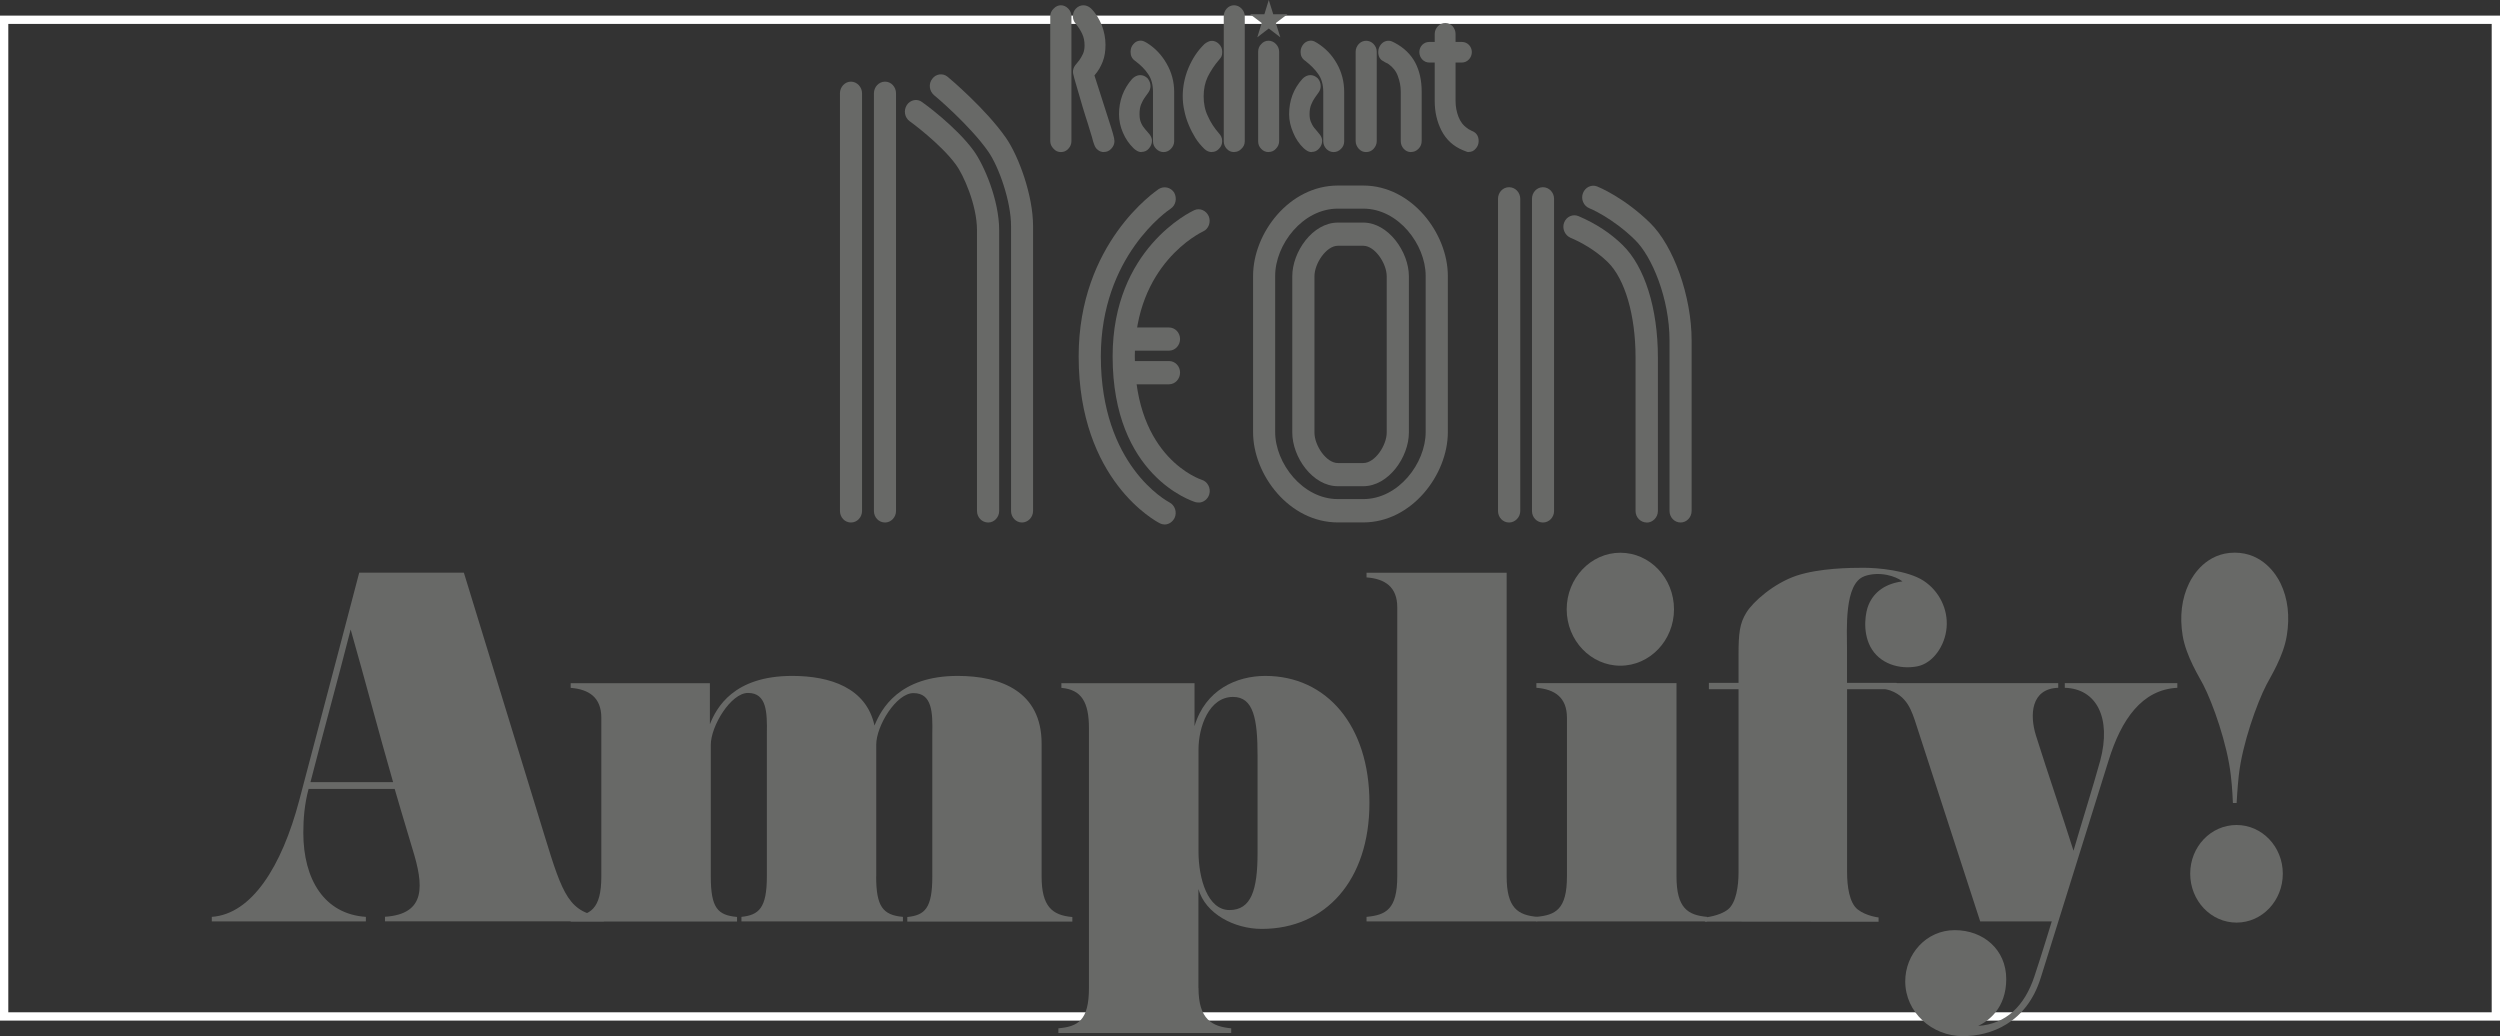 <?xml version="1.0" encoding="UTF-8"?>
<svg id="_レイヤー_2" data-name="レイヤー 2" xmlns="http://www.w3.org/2000/svg" viewBox="0 0 301 124.76">
  <rect x="0" y="0" width="301" height="124.76" fill="#333333" stroke="none"/>
  <defs>
    <style>
      .cls-1 {
        fill: none;
        stroke: #fff;
        stroke-miterlimit: 10;
      }

      .cls-2 {
        fill: #686967;
      }
    </style>
  </defs>
  <g id="_レイヤー_3" data-name="レイヤー 3">
    <rect class="cls-1" x=".5" y="2.38" width="300" height="120"/>
  </g>
  <g id="_レイヤー_1-2" data-name="レイヤー 1">
    <g>
      <path class="cls-2" d="M37.15,95c-.49,1.83-.63,3.6-.63,5.27,0,5.59,2.52,9.79,7.53,10.12v.55h-18.55v-.55c4.79-.33,8.42-6.02,10.54-14.07,2.53-9.53,7.21-27.37,7.21-27.37h12.6l9.74,31.75c2.17,7.09,2.95,9.25,7.11,9.68v.55h-26.35v-.55c5.01-.33,4.66-3.82,3.32-8.14-.83-2.71-2.15-7.25-2.15-7.25h-10.38ZM37.37,94.17h9.96c-1.8-6.25-3.33-12.13-5.11-18.38-1.57,6.15-3.26,12.23-4.84,18.38"/>
      <path class="cls-2" d="M105.49,105.52c0,3.6.79,4.66,3.22,4.87v.55h-19.44v-.55c2.1-.22,3.06-1.05,3.06-4.87v-17.22c.04-2.5,0-4.87-2.27-4.87-2.06,0-4.48,3.98-4.48,6.25v15.85c0,3.82.84,4.66,3.16,4.87v.55h-20.03v-.55c2.33-.22,3.69-.89,3.69-4.87v-19.11c0-2.43-1.47-3.43-3.69-3.6v-.56h16.76v4.94c.79-1.99,2.85-5.82,9.91-5.82,4.59,0,8.92,1.44,9.91,5.98.8-1.99,2.95-5.98,10.01-5.98,5.21,0,10.11,1.87,10.11,8.15v16.01c0,3.6,1.27,4.66,3.7,4.87v.55h-19.87v-.55c2.12-.22,3.01-1.05,3.01-4.87v-17.22c.05-2.5,0-4.87-2.27-4.87-2.05,0-4.48,3.92-4.48,6.21v15.89Z"/>
      <path class="cls-2" d="M144.3,118.94c0,3.82,1.63,4.65,3.94,4.87v.56h-20.81v-.56c2.32-.22,3.68-.88,3.68-4.87v-31.25c0-3.16-.9-4.66-3.32-4.87v-.56h16.03v5.17c1.3-4.39,5.06-6.05,8.53-6.05,7.37,0,12.53,5.98,12.53,15.29s-5.26,15.17-12.97,15.17c-3.31,0-6.79-1.83-7.62-4.8v11.91ZM144.3,102.53c0,3.27,1.11,7.04,3.73,7.04s3.38-2.43,3.38-6.87v-11.74c0-4.38-.48-7.05-2.95-7.05-2.9,0-4.16,3.61-4.16,6.33v12.29Z"/>
      <path class="cls-2" d="M181.4,105.52c0,3.82,1.36,4.66,3.68,4.87v.55h-20.55v-.55c2.33-.22,3.7-.89,3.7-4.87v-32.41c0-2.43-1.47-3.43-3.7-3.59v-.56h16.87v36.56Z"/>
      <path class="cls-2" d="M201.85,105.52c0,3.82,1.36,4.66,3.68,4.87v.55h-20.55v-.55c2.31-.22,3.68-.89,3.68-4.87v-19.11c0-2.43-1.47-3.43-3.68-3.6v-.56h16.87v23.27Z"/>
      <path class="cls-2" d="M238.42,110.95l-7.89-24.27c-.58-1.69-1.33-3.53-4.39-3.87v-.56h21.67v.56c-3.33.11-3.43,3.33-2.69,5.72,1.53,4.87,3.06,9.24,4.53,13.9,1-3.45,2.27-7.43,3.22-10.86,1.36-5.11-.43-8.65-4.27-8.76v-.56h13.55v.56c-4.27.22-6.75,3.82-8.28,8.76l-8.16,26.14c-1.7,5.49-6.06,7.04-9.38,7.04-3.74,0-6.94-2.88-6.94-6.6,0-3.27,2.52-6.16,5.96-6.16s6.2,2.33,6.2,5.89-2.21,5.09-3.38,5.64c3.38-.22,5.59-2.43,6.76-5.93.91-2.72,2.1-6.65,2.1-6.65h-8.59Z"/>
      <path class="cls-2" d="M201.55,73.36c0,3.74-2.9,6.79-6.46,6.79s-6.46-3.05-6.46-6.79,2.9-6.81,6.46-6.81,6.46,3.05,6.46,6.81"/>
      <path class="cls-2" d="M274.85,105.19c0,3.25-2.48,5.89-5.57,5.89s-5.58-2.64-5.58-5.89,2.49-5.86,5.58-5.86,5.57,2.63,5.57,5.86"/>
      <path class="cls-2" d="M274.58,70.24c-.48-1.01-2.13-3.7-5.52-3.7s-5.02,2.69-5.5,3.7c-.88,1.82-1.15,3.96-.77,6.28.41,2.51,2.05,5.07,2.47,5.9,1.16,2.24,2.91,7.17,3.33,10.93.19,1.54.25,3.33.25,3.33h.45s.09-1.79.26-3.33c.42-3.77,2.18-8.69,3.34-10.93.42-.83,2.05-3.39,2.44-5.9.38-2.32.13-4.46-.75-6.28"/>
      <path class="cls-2" d="M224.48,69.37c1.82-.63,3.78,0,4.58.63-1.92.24-3.4,1.17-4.09,2.84-.34.77-.78,3.11.22,5.02,1.08,2.05,3.49,2.78,5.64,2.37,1.9-.37,3.36-2.48,3.54-4.67.19-2.18-.86-4.39-2.79-5.65-1.94-1.24-5.51-1.55-7.19-1.55s-5.31.04-8.09.95c-2.75.93-5.25,3.15-6.04,4.45-.81,1.3-.94,2.52-.94,5.06v3.4h-3.57v.76h3.57v22.07c0,1.58-.27,3.65-1.28,4.45-1.02.81-2.77.96-2.77.96v.5l20.91.02v-.52s-1.49-.16-2.51-.96c-1.03-.8-1.28-2.87-1.28-4.45v-22.07h6.54l-.6-.76h-5.95v-3.99c0-2.39-.37-7.99,2.1-8.85"/>
      <path class="cls-2" d="M102.45,62.91c-.73,0-1.32-.62-1.32-1.39V11.23c0-.75.59-1.4,1.32-1.4s1.34.65,1.34,1.4v50.29c0,.76-.59,1.39-1.34,1.39"/>
      <path class="cls-2" d="M106.56,62.91c-.75,0-1.34-.62-1.34-1.39V11.23c0-.75.59-1.4,1.34-1.4s1.32.65,1.32,1.4v50.29c0,.76-.6,1.39-1.32,1.39"/>
      <path class="cls-2" d="M118.98,62.91c-.75,0-1.35-.62-1.35-1.39V27.72c0-3.07-1.66-6.72-2.53-7.89-1.85-2.53-5.53-5.21-5.57-5.23-.62-.44-.76-1.31-.35-1.95.42-.64,1.26-.81,1.84-.36.18.11,4.1,2.96,6.2,5.84,1.25,1.72,3.08,5.95,3.08,9.59v33.8c0,.76-.6,1.39-1.32,1.39"/>
      <path class="cls-2" d="M123.05,62.91c-.72,0-1.32-.62-1.32-1.39V27.21c0-2.94-1.44-7.09-2.75-8.97-2.2-3.15-6.48-6.77-6.53-6.79-.57-.49-.68-1.37-.2-1.97.45-.61,1.29-.7,1.85-.23.19.15,4.6,3.87,7.02,7.35,1.56,2.26,3.26,6.96,3.26,10.61v34.31c0,.76-.61,1.39-1.34,1.39"/>
      <path class="cls-2" d="M202.35,62.91c-.74,0-1.34-.62-1.34-1.39v-20.53c0-5.05-2.12-10.14-4.17-12.12-2.72-2.67-5.47-3.8-5.49-3.8-.69-.28-1.04-1.1-.76-1.82.27-.71,1.03-1.07,1.71-.8.13.05,3.21,1.3,6.35,4.37,2.86,2.78,5.02,8.87,5.02,14.17v20.53c0,.76-.6,1.39-1.33,1.39"/>
      <path class="cls-2" d="M198.27,62.91c-.75,0-1.35-.62-1.35-1.39v-18.51c0-5.06-1.28-9.45-3.36-11.47-1.51-1.46-3.27-2.41-4.49-2.92-.67-.31-1.02-1.11-.75-1.82.28-.73,1.06-1.07,1.75-.77,2.08.89,3.86,2.06,5.3,3.48,2.64,2.57,4.24,7.61,4.24,13.51v18.51c0,.76-.62,1.39-1.34,1.39"/>
      <path class="cls-2" d="M181.69,62.91c-.74,0-1.33-.62-1.33-1.39V23.94c0-.78.59-1.4,1.33-1.4s1.35.62,1.35,1.4v37.58c0,.76-.62,1.39-1.35,1.39"/>
      <path class="cls-2" d="M185.77,62.91c-.73,0-1.32-.62-1.32-1.39V23.94c0-.78.59-1.4,1.32-1.4s1.34.62,1.34,1.4v37.58c0,.76-.59,1.39-1.34,1.39"/>
      <path class="cls-2" d="M140.22,63.15c-.18,0-.39-.05-.58-.15-.4-.19-9.77-5.13-9.77-20.09,0-13.64,9.27-19.88,9.64-20.15.64-.4,1.46-.2,1.86.43.37.68.2,1.53-.43,1.94-.33.22-8.4,5.72-8.4,17.78,0,13.12,7.93,17.4,8.26,17.58.66.34.94,1.18.62,1.87-.25.49-.71.79-1.2.79"/>
      <path class="cls-2" d="M144.33,60.5c-.13,0-.27-.01-.39-.04-.42-.13-9.98-3.18-9.98-17.55,0-12.95,9.42-17.41,9.82-17.6.68-.31,1.44.03,1.75.72.29.7-.01,1.54-.67,1.83-.35.17-8.23,3.97-8.23,15.05,0,12.27,7.96,14.82,8.06,14.86.69.2,1.12.99.91,1.73-.16.59-.71,1.01-1.27,1.01"/>
      <path class="cls-2" d="M140.75,42.22h-4.93c-.73,0-1.33-.61-1.33-1.4s.6-1.39,1.33-1.39h4.93c.74,0,1.33.63,1.33,1.39s-.59,1.4-1.33,1.4"/>
      <path class="cls-2" d="M140.75,46.27h-4.93c-.73,0-1.33-.62-1.33-1.41s.6-1.39,1.33-1.39h4.93c.74,0,1.33.62,1.33,1.39s-.59,1.41-1.33,1.41"/>
      <path class="cls-2" d="M164.14,62.9h-3.06c-5.85,0-10.21-5.73-10.21-10.87v-18.81c0-5.14,4.35-10.88,10.21-10.88h3.06c5.82,0,10.18,5.75,10.18,10.88v18.81c0,5.14-4.36,10.87-10.18,10.87M161.08,25.12c-4.25,0-7.55,4.34-7.55,8.09v18.81c0,3.75,3.3,8.07,7.55,8.07h3.06c4.24,0,7.51-4.32,7.51-8.07v-18.81c0-3.75-3.27-8.09-7.51-8.09h-3.06Z"/>
      <path class="cls-2" d="M164.14,58.54h-3.06c-3.05,0-5.49-3.51-5.49-6.46v-18.82c0-2.93,2.44-6.46,5.49-6.46h3.06c3.02,0,5.49,3.54,5.49,6.46v18.82c0,2.96-2.46,6.46-5.49,6.46M161.08,29.59c-1.4,0-2.82,2.14-2.82,3.67v18.82c0,1.55,1.41,3.67,2.82,3.67h3.06c1.4,0,2.82-2.12,2.82-3.67v-18.82c0-1.53-1.42-3.67-2.82-3.67h-3.06Z"/>
      <polygon class="cls-2" points="152.76 0 153.3 1.72 155 1.72 153.61 2.77 154.15 4.49 152.76 3.43 151.38 4.49 151.91 2.77 150.52 1.72 152.23 1.72 152.76 0"/>
      <path class="cls-2" d="M172.08,7.53c-.65,0-1.19-.56-1.19-1.26s.54-1.22,1.19-1.22h3.94c.66,0,1.19.55,1.19,1.22s-.53,1.26-1.19,1.26h-3.94Z"/>
      <path class="cls-2" d="M128.44,17.73c-.2.21-.44.31-.72.31s-.51-.1-.71-.31c-.21-.22-.31-.47-.31-.75V1.96c0-.29.1-.54.31-.75.2-.2.43-.33.71-.33s.51.12.72.33c.2.21.32.46.32.75v15.02c0,.28-.11.54-.32.75M133.93,16.98c0,.28-.1.54-.3.75-.19.21-.43.31-.71.31-.22,0-.41-.06-.58-.2-.17-.11-.28-.3-.36-.54-.06-.15-.15-.45-.29-.91-.14-.47-.31-1.01-.49-1.64-.2-.63-.4-1.27-.61-1.96-.18-.69-.38-1.32-.56-1.92-.17-.6-.31-1.11-.44-1.51-.11-.4-.18-.63-.18-.7,0-.23.08-.42.24-.64.14-.19.31-.4.48-.62.18-.24.34-.52.48-.82.15-.31.22-.7.22-1.12,0-.57-.12-1.07-.31-1.49-.19-.45-.47-.85-.81-1.29-.21-.23-.31-.48-.31-.74,0-.29.11-.54.33-.75.2-.2.42-.33.7-.33.26,0,.52.12.75.32.52.54.94,1.18,1.23,1.92.3.73.43,1.47.43,2.26v.09c0,.68-.11,1.29-.31,1.84-.21.57-.53,1.1-.94,1.6l1.58,5.35c.11.38.26.78.4,1.25.14.47.25.88.34,1.23l-.03-.08s0,.11.03.15c0,.04,0,.1,0,.16"/>
      <path class="cls-2" d="M132.92,18.31c-.26,0-.52-.08-.73-.25-.2-.14-.36-.38-.45-.66-.06-.17-.17-.46-.28-.93-.15-.47-.31-1.02-.5-1.64-.2-.62-.41-1.27-.61-1.95l-1-3.43c-.15-.55-.17-.71-.17-.78,0-.27.09-.56.26-.79l.5-.62c.17-.23.31-.49.45-.78.13-.28.19-.63.19-1.01,0-.52-.09-.98-.28-1.38-.18-.41-.45-.82-.78-1.23-.25-.28-.34-.57-.34-.91,0-.36.12-.68.36-.92.51-.52,1.25-.52,1.8-.03.59.58.99,1.26,1.31,2.02.29.76.45,1.57.45,2.36s-.1,1.44-.33,2.03c-.23.59-.53,1.14-1,1.67l2.03,6.34c.16.49.26.89.35,1.27h-.01l.04.29c0,.36-.13.66-.39.93-.24.27-.55.39-.89.39M130.44,1.15c-.21,0-.39.09-.54.25-.15.17-.25.35-.25.56,0,.19.1.39.25.58.35.44.63.88.85,1.32.21.49.33,1.02.33,1.62,0,.46-.09.88-.25,1.23-.15.35-.33.62-.52.87l-.49.63c-.1.15-.17.29-.17.46.01.06.08.29.16.64l1.01,3.4c.2.69.38,1.34.59,1.95.21.63.36,1.16.51,1.63.13.49.2.78.26.92.06.2.15.32.29.43.27.2.7.19.98-.11.17-.17.23-.35.23-.55l.27-.24-.27.07.04-.02h-.06c-.05-.34-.18-.73-.32-1.2l-1.98-6.61c.44-.72.74-1.22.94-1.76.2-.52.29-1.12.29-1.75,0-.83-.14-1.55-.41-2.25-.26-.7-.66-1.32-1.17-1.83-.17-.15-.36-.25-.58-.25M127.73,18.31c-.34,0-.64-.13-.87-.39-.26-.27-.41-.57-.41-.93V1.96c0-.36.15-.68.41-.92.49-.54,1.25-.54,1.76,0,.25.25.38.57.38.92v15.03c0,.36-.13.66-.38.93-.25.27-.55.39-.89.39M127.73,1.15c-.2,0-.38.09-.54.25-.14.17-.23.35-.23.56v15.03c0,.2.09.39.23.55.31.32.78.32,1.08,0,.15-.17.22-.35.22-.55V1.96c0-.21-.07-.39-.22-.56-.16-.15-.34-.25-.54-.25"/>
      <path class="cls-2" d="M138.44,16.96c0,.27-.08.53-.29.75-.22.22-.46.33-.72.33-.17,0-.31-.03-.42-.11-.15-.08-.27-.17-.38-.26-.5-.5-.91-1.09-1.21-1.8-.32-.69-.45-1.39-.45-2.1,0-1.58.5-2.94,1.51-4.06.24-.28.5-.4.77-.4.26,0,.51.11.72.32.2.22.29.46.29.75,0,.23-.08.43-.2.62-.15.18-.29.4-.47.66-.16.24-.32.52-.45.84-.13.35-.2.77-.2,1.28,0,.46.08.86.22,1.17.16.31.34.58.52.81.2.22.36.45.51.63.17.18.23.37.23.59M140.8,17.75c-.22.2-.44.29-.71.29s-.51-.09-.7-.29c-.2-.21-.31-.46-.31-.76v-5.93c0-.91-.21-1.69-.64-2.27-.41-.6-.96-1.17-1.63-1.67-.32-.22-.46-.5-.46-.86,0-.28.1-.54.29-.76.18-.23.43-.33.7-.33.12,0,.23,0,.33.07.11.06.21.11.31.17.96.58,1.71,1.37,2.29,2.39.57,1.01.85,2.1.85,3.26v5.93c0,.3-.11.55-.32.76"/>
      <path class="cls-2" d="M140.09,18.31c-.33,0-.62-.13-.88-.38-.26-.26-.39-.57-.39-.92v-5.95c0-.86-.19-1.57-.57-2.12-.38-.58-.91-1.11-1.58-1.61-.38-.26-.55-.62-.55-1.08,0-.36.1-.69.35-.95.32-.39.86-.51,1.29-.31.11.06.21.12.32.17,1,.62,1.79,1.46,2.38,2.5.6,1.04.91,2.18.91,3.4v5.95c0,.35-.15.67-.4.92-.25.26-.56.38-.88.38M137.33,5.47c-.26,0-.4.06-.51.2-.15.17-.22.36-.22.59,0,.28.11.47.35.64.7.53,1.28,1.12,1.7,1.74.45.64.66,1.45.66,2.42v5.95c0,.22.08.4.22.55.31.31.75.31,1.09-.02.16-.14.22-.32.22-.54v-5.95c0-1.11-.27-2.16-.8-3.13-.54-.96-1.29-1.74-2.2-2.3l-.29-.15c-.09,0-.16,0-.23,0M137.44,18.31c-.21,0-.4-.06-.56-.16-.15-.09-.28-.18-.39-.29-.54-.53-.98-1.15-1.29-1.89-.31-.71-.47-1.46-.47-2.22,0-1.64.54-3.06,1.57-4.24.6-.62,1.34-.59,1.86-.09.23.28.36.6.36.94,0,.27-.09.55-.25.77l-.35.49c-.28.38-.41.66-.54.97-.12.29-.18.69-.18,1.15s.06.78.2,1.08c.13.3.3.54.48.74l.54.63c.18.25.28.5.28.76,0,.34-.14.66-.37.93-.24.29-.55.41-.89.41M137.27,9.57c-.2,0-.4.09-.6.31-.94,1.07-1.44,2.38-1.44,3.87,0,.69.14,1.35.41,2.02.3.66.68,1.25,1.15,1.71.1.06.2.15.32.21.27.17.62.11.85-.17.16-.17.23-.36.23-.56,0-.15-.06-.28-.16-.44l-.51-.61c-.22-.24-.39-.52-.58-.86-.17-.36-.24-.79-.24-1.31,0-.55.07-.98.22-1.35.15-.37.3-.65.49-.92l.46-.65c.1-.14.16-.29.16-.46,0-.21-.07-.41-.24-.56-.16-.16-.33-.24-.54-.24"/>
      <path class="cls-2" d="M146.94,16.98c0,.28-.11.54-.32.75-.2.21-.43.32-.71.32s-.51-.1-.73-.3c-.38-.39-.72-.81-1.04-1.29-.32-.49-.58-1.01-.79-1.54-.22-.54-.4-1.08-.53-1.67-.11-.55-.18-1.12-.18-1.66,0-1.1.22-2.22.69-3.32.44-1.09,1.07-2.02,1.84-2.76.11-.08.22-.16.35-.23.12-.06.25-.11.38-.11.28,0,.51.11.71.34.21.2.32.47.32.75,0,.19-.04.34-.09.43-.06.11-.14.22-.27.36-.56.67-1.02,1.36-1.36,2.08-.36.73-.55,1.56-.55,2.47s.2,1.75.55,2.52c.34.75.8,1.46,1.36,2.1.1.1.18.24.25.34.06.11.1.26.1.43M149.31,17.75c-.2.2-.45.3-.73.3s-.52-.1-.71-.3c-.22-.21-.3-.46-.3-.74V1.96c0-.29.09-.54.3-.75.2-.22.43-.33.71-.33s.52.11.73.33c.19.21.29.46.29.75v15.04c0,.29-.1.54-.29.74"/>
      <path class="cls-2" d="M148.59,18.31c-.35,0-.65-.13-.88-.38-.24-.25-.37-.56-.37-.92V1.96c0-.34.12-.67.35-.92.48-.54,1.29-.54,1.8,0,.25.26.38.58.38.92v15.04c0,.36-.13.67-.41.92-.23.26-.54.38-.87.38M148.59,1.16c-.22,0-.39.07-.54.24-.15.17-.22.35-.22.56v15.04c0,.22.07.4.22.55.3.31.77.31,1.1,0,.14-.15.22-.34.22-.55V1.96c0-.21-.08-.39-.23-.56-.17-.16-.35-.24-.54-.24M145.91,18.31c-.33,0-.64-.13-.9-.38-.41-.4-.77-.82-1.09-1.33-.3-.49-.57-1.01-.8-1.57-.25-.58-.41-1.13-.53-1.72-.13-.57-.19-1.15-.19-1.71,0-1.14.22-2.29.69-3.42.48-1.13,1.11-2.09,1.93-2.88.11-.1.25-.18.39-.25.46-.25.98-.13,1.37.26.26.26.38.59.38.95,0,.25-.04.43-.11.57-.06.1-.16.25-.29.39-.55.63-.99,1.32-1.35,2.03-.33.7-.49,1.48-.49,2.34s.15,1.67.51,2.4c.33.75.77,1.42,1.32,2.05.11.12.2.25.27.37.08.16.13.36.13.56,0,.37-.11.67-.38.94-.24.27-.54.39-.88.39M145.91,5.43c-.09,0-.19.02-.27.08-.11.05-.22.12-.31.18-.74.71-1.34,1.61-1.77,2.67-.44,1.09-.67,2.17-.67,3.22,0,.51.06,1.05.18,1.6.13.55.28,1.1.5,1.61.21.55.49,1.05.77,1.49.3.47.62.88,1.01,1.24.33.3.78.32,1.09,0,.17-.17.23-.35.23-.56,0-.11,0-.21-.06-.29-.06-.09-.14-.19-.22-.3-.58-.66-1.04-1.38-1.42-2.17-.36-.8-.55-1.69-.55-2.62s.18-1.83.55-2.57c.38-.75.84-1.48,1.42-2.13.1-.13.18-.24.22-.33.03-.02.06-.11.06-.3,0-.22-.06-.41-.23-.57-.15-.17-.32-.26-.54-.26"/>
      <path class="cls-2" d="M153.45,17.73c-.2.21-.44.31-.72.31s-.51-.09-.7-.29c-.2-.21-.31-.46-.31-.74V6.25c0-.28.11-.54.31-.75.19-.23.43-.34.7-.34s.51.11.72.34c.21.2.32.47.32.75v10.72c0,.28-.11.54-.32.75"/>
      <path class="cls-2" d="M152.73,18.31c-.33,0-.64-.13-.87-.38-.26-.25-.38-.56-.38-.92V6.25c0-.36.11-.69.38-.95.46-.53,1.27-.53,1.76,0,.26.26.39.59.39.95v10.72c0,.36-.13.68-.39.94-.24.27-.54.39-.89.39M152.73,5.43c-.2,0-.38.08-.53.24-.15.17-.22.37-.22.59v10.75c0,.22.07.4.22.55.31.31.76.31,1.08-.02.16-.17.24-.35.24-.56V6.25c0-.22-.08-.41-.24-.57-.15-.17-.34-.26-.55-.26"/>
      <path class="cls-2" d="M158.94,16.96c0,.27-.12.53-.31.75-.2.22-.44.33-.7.33-.19,0-.31-.03-.45-.11-.11-.08-.25-.17-.36-.26-.49-.5-.9-1.09-1.19-1.8-.31-.69-.47-1.39-.47-2.1,0-1.58.52-2.94,1.52-4.06.24-.28.49-.4.76-.4s.52.11.73.32c.21.22.3.46.3.75,0,.23-.08.43-.21.62-.12.18-.28.4-.45.66-.18.24-.33.52-.46.84-.14.35-.22.77-.22,1.28,0,.46.08.86.23,1.17.15.31.34.58.52.81.2.22.38.45.54.63.13.18.22.37.22.59M161.28,17.75c-.21.2-.44.29-.71.29s-.51-.09-.7-.29c-.19-.21-.3-.46-.3-.76v-5.93c0-.91-.22-1.69-.62-2.27-.43-.6-.96-1.17-1.66-1.67-.29-.22-.46-.5-.46-.86,0-.28.11-.54.3-.76.2-.23.43-.33.69-.33.14,0,.22,0,.33.07.12.06.21.11.31.17.96.58,1.74,1.37,2.3,2.39.56,1.01.85,2.1.85,3.26v5.93c0,.3-.1.55-.31.76"/>
      <path class="cls-2" d="M160.57,18.31c-.33,0-.62-.13-.88-.38-.23-.26-.37-.57-.37-.92v-5.95c0-.86-.2-1.57-.59-2.12-.39-.58-.93-1.11-1.57-1.61-.4-.27-.57-.62-.57-1.08,0-.36.12-.67.36-.95.34-.39.89-.51,1.31-.31l.3.17c1.01.62,1.81,1.45,2.4,2.5.59,1.04.88,2.2.88,3.4v5.95c0,.35-.12.67-.39.92-.25.26-.56.38-.89.38M157.81,5.47c-.26,0-.38.06-.5.2-.14.17-.22.37-.22.59,0,.28.11.47.34.64.71.53,1.29,1.12,1.71,1.74.45.64.67,1.45.67,2.42v5.95c0,.22.08.4.22.55.3.31.75.31,1.07-.02.18-.14.24-.32.24-.54v-5.95c0-1.1-.27-2.16-.81-3.13-.55-.96-1.28-1.74-2.21-2.3l-.3-.15c-.07,0-.14,0-.22,0M157.93,18.31c-.22,0-.39-.06-.56-.16-.15-.09-.26-.18-.39-.29-.54-.51-.98-1.15-1.28-1.89-.31-.71-.49-1.46-.49-2.22,0-1.64.53-3.06,1.59-4.24.57-.61,1.31-.6,1.85-.09.25.28.36.6.36.94,0,.27-.08.55-.25.77l-.46.65c-.16.22-.3.5-.43.81-.13.3-.2.7-.2,1.15s.07.78.22,1.06c.12.29.29.55.49.76l.52.63c.19.25.29.5.29.76,0,.34-.13.66-.37.93-.25.29-.55.41-.88.41M157.74,9.57c-.19,0-.39.09-.58.31-.97,1.07-1.47,2.38-1.47,3.87,0,.69.13,1.35.44,2.02.3.66.66,1.25,1.15,1.71.08.06.2.15.31.21.28.17.61.11.85-.17.16-.17.23-.35.23-.56,0-.15-.04-.28-.16-.44l-.51-.61c-.2-.25-.39-.54-.56-.86-.15-.36-.27-.79-.27-1.31s.1-.98.25-1.35c.14-.37.29-.65.47-.92l.46-.65c.11-.14.16-.29.16-.46,0-.21-.08-.41-.22-.56-.17-.16-.34-.24-.56-.24"/>
      <path class="cls-2" d="M165.21,17.73c-.2.21-.43.31-.72.31-.27,0-.51-.1-.72-.31-.18-.22-.28-.47-.28-.75V6.22c0-.28.1-.53.28-.74.21-.2.45-.31.72-.31.29,0,.52.11.72.31.22.22.31.46.31.74v10.76c0,.28-.09.54-.31.75M170.61,17.73c-.22.21-.45.31-.74.31-.26,0-.5-.1-.69-.31-.2-.22-.29-.47-.29-.75v-5.95c0-.68-.12-1.32-.37-1.96-.24-.63-.64-1.16-1.18-1.54-.12-.08-.22-.16-.33-.18-.12-.05-.22-.1-.32-.17-.34-.18-.5-.47-.5-.92,0-.28.09-.54.27-.75.2-.23.43-.34.73-.34.1,0,.2.01.29.06.1.05.2.08.3.14,1.1.57,1.89,1.36,2.38,2.31.5.96.74,2.09.74,3.35v5.95c0,.28-.1.54-.3.75"/>
      <path class="cls-2" d="M169.88,18.31c-.34,0-.62-.13-.87-.39-.24-.27-.36-.58-.36-.94v-5.95c0-.64-.12-1.26-.35-1.87-.2-.58-.59-1.06-1.1-1.43-.09-.07-.19-.12-.25-.14-.15-.06-.25-.13-.37-.21-.41-.18-.64-.57-.64-1.12,0-.36.12-.67.36-.95.35-.39.86-.5,1.29-.32l.31.15c1.13.59,1.96,1.4,2.5,2.41.52,1,.77,2.17.77,3.47v5.95c0,.36-.12.68-.38.94-.27.27-.56.39-.91.39M167.2,5.47c-.3,0-.43.06-.54.2-.15.17-.22.37-.22.59,0,.34.11.56.37.67.12.09.22.13.32.17.11.04.23.1.35.2.6.43,1.02.98,1.29,1.66.25.68.38,1.37.38,2.06v5.95c0,.22.08.41.22.56.31.33.75.32,1.06,0,.17-.17.25-.35.25-.56v-5.95c0-1.21-.25-2.31-.74-3.22-.47-.92-1.21-1.65-2.27-2.2l-.19-.38-.08.25c-.08,0-.14,0-.21,0M164.48,18.31c-.35,0-.64-.13-.88-.39-.24-.27-.38-.58-.38-.94V6.22c0-.35.14-.66.38-.93.5-.51,1.27-.51,1.77,0,.25.27.39.58.39.93v10.76c0,.37-.14.67-.38.94-.26.27-.55.39-.91.39M164.48,5.43c-.2,0-.38.08-.52.23-.19.16-.23.35-.23.56v10.76c0,.22.05.4.23.56.29.32.75.32,1.06,0,.15-.17.22-.35.22-.56V6.22c0-.22-.07-.4-.22-.55-.16-.16-.34-.24-.55-.24"/>
      <path class="cls-2" d="M177.79,16.98c0,.28-.1.54-.27.75-.19.21-.42.32-.71.32-.07,0-.18-.02-.28-.08-.11-.03-.21-.06-.28-.1-1.14-.46-1.97-1.22-2.48-2.25-.52-1.04-.78-2.17-.78-3.41V4.1c0-.29.1-.54.31-.76.21-.2.45-.3.73-.3s.5.1.7.3c.2.22.3.47.3.76v8.09c0,.67.12,1.31.37,1.94.23.65.64,1.15,1.15,1.55.13.09.24.15.34.21.13.04.25.11.36.17.37.17.55.48.55.92"/>
      <path class="cls-2" d="M176.81,18.31c-.11,0-.22-.04-.36-.1l-.28-.11c-1.19-.48-2.05-1.29-2.61-2.37-.55-1.07-.82-2.27-.82-3.54V4.1c0-.35.12-.67.39-.95.49-.5,1.26-.51,1.76,0,.24.28.36.6.36.95v8.09c0,.64.12,1.26.34,1.85.23.6.58,1.07,1.09,1.41.09.08.19.15.31.19.1.06.23.13.38.19.43.22.66.6.66,1.15,0,.35-.12.67-.35.91-.22.29-.53.41-.88.41M174.02,3.28c-.2,0-.4.1-.55.26-.16.17-.23.34-.23.56v8.09c0,1.18.25,2.29.75,3.28.5.98,1.28,1.7,2.35,2.15l.19.36.07-.25.21.07c.23,0,.38-.09.52-.24.15-.16.21-.36.21-.58,0-.34-.11-.55-.39-.68-.11-.07-.23-.13-.35-.17-.13-.06-.27-.16-.41-.25-.56-.41-.99-.96-1.25-1.62-.25-.67-.38-1.35-.38-2.06V4.1c0-.23-.06-.4-.22-.56-.16-.15-.34-.26-.53-.26"/>
    </g>
  </g>
</svg>